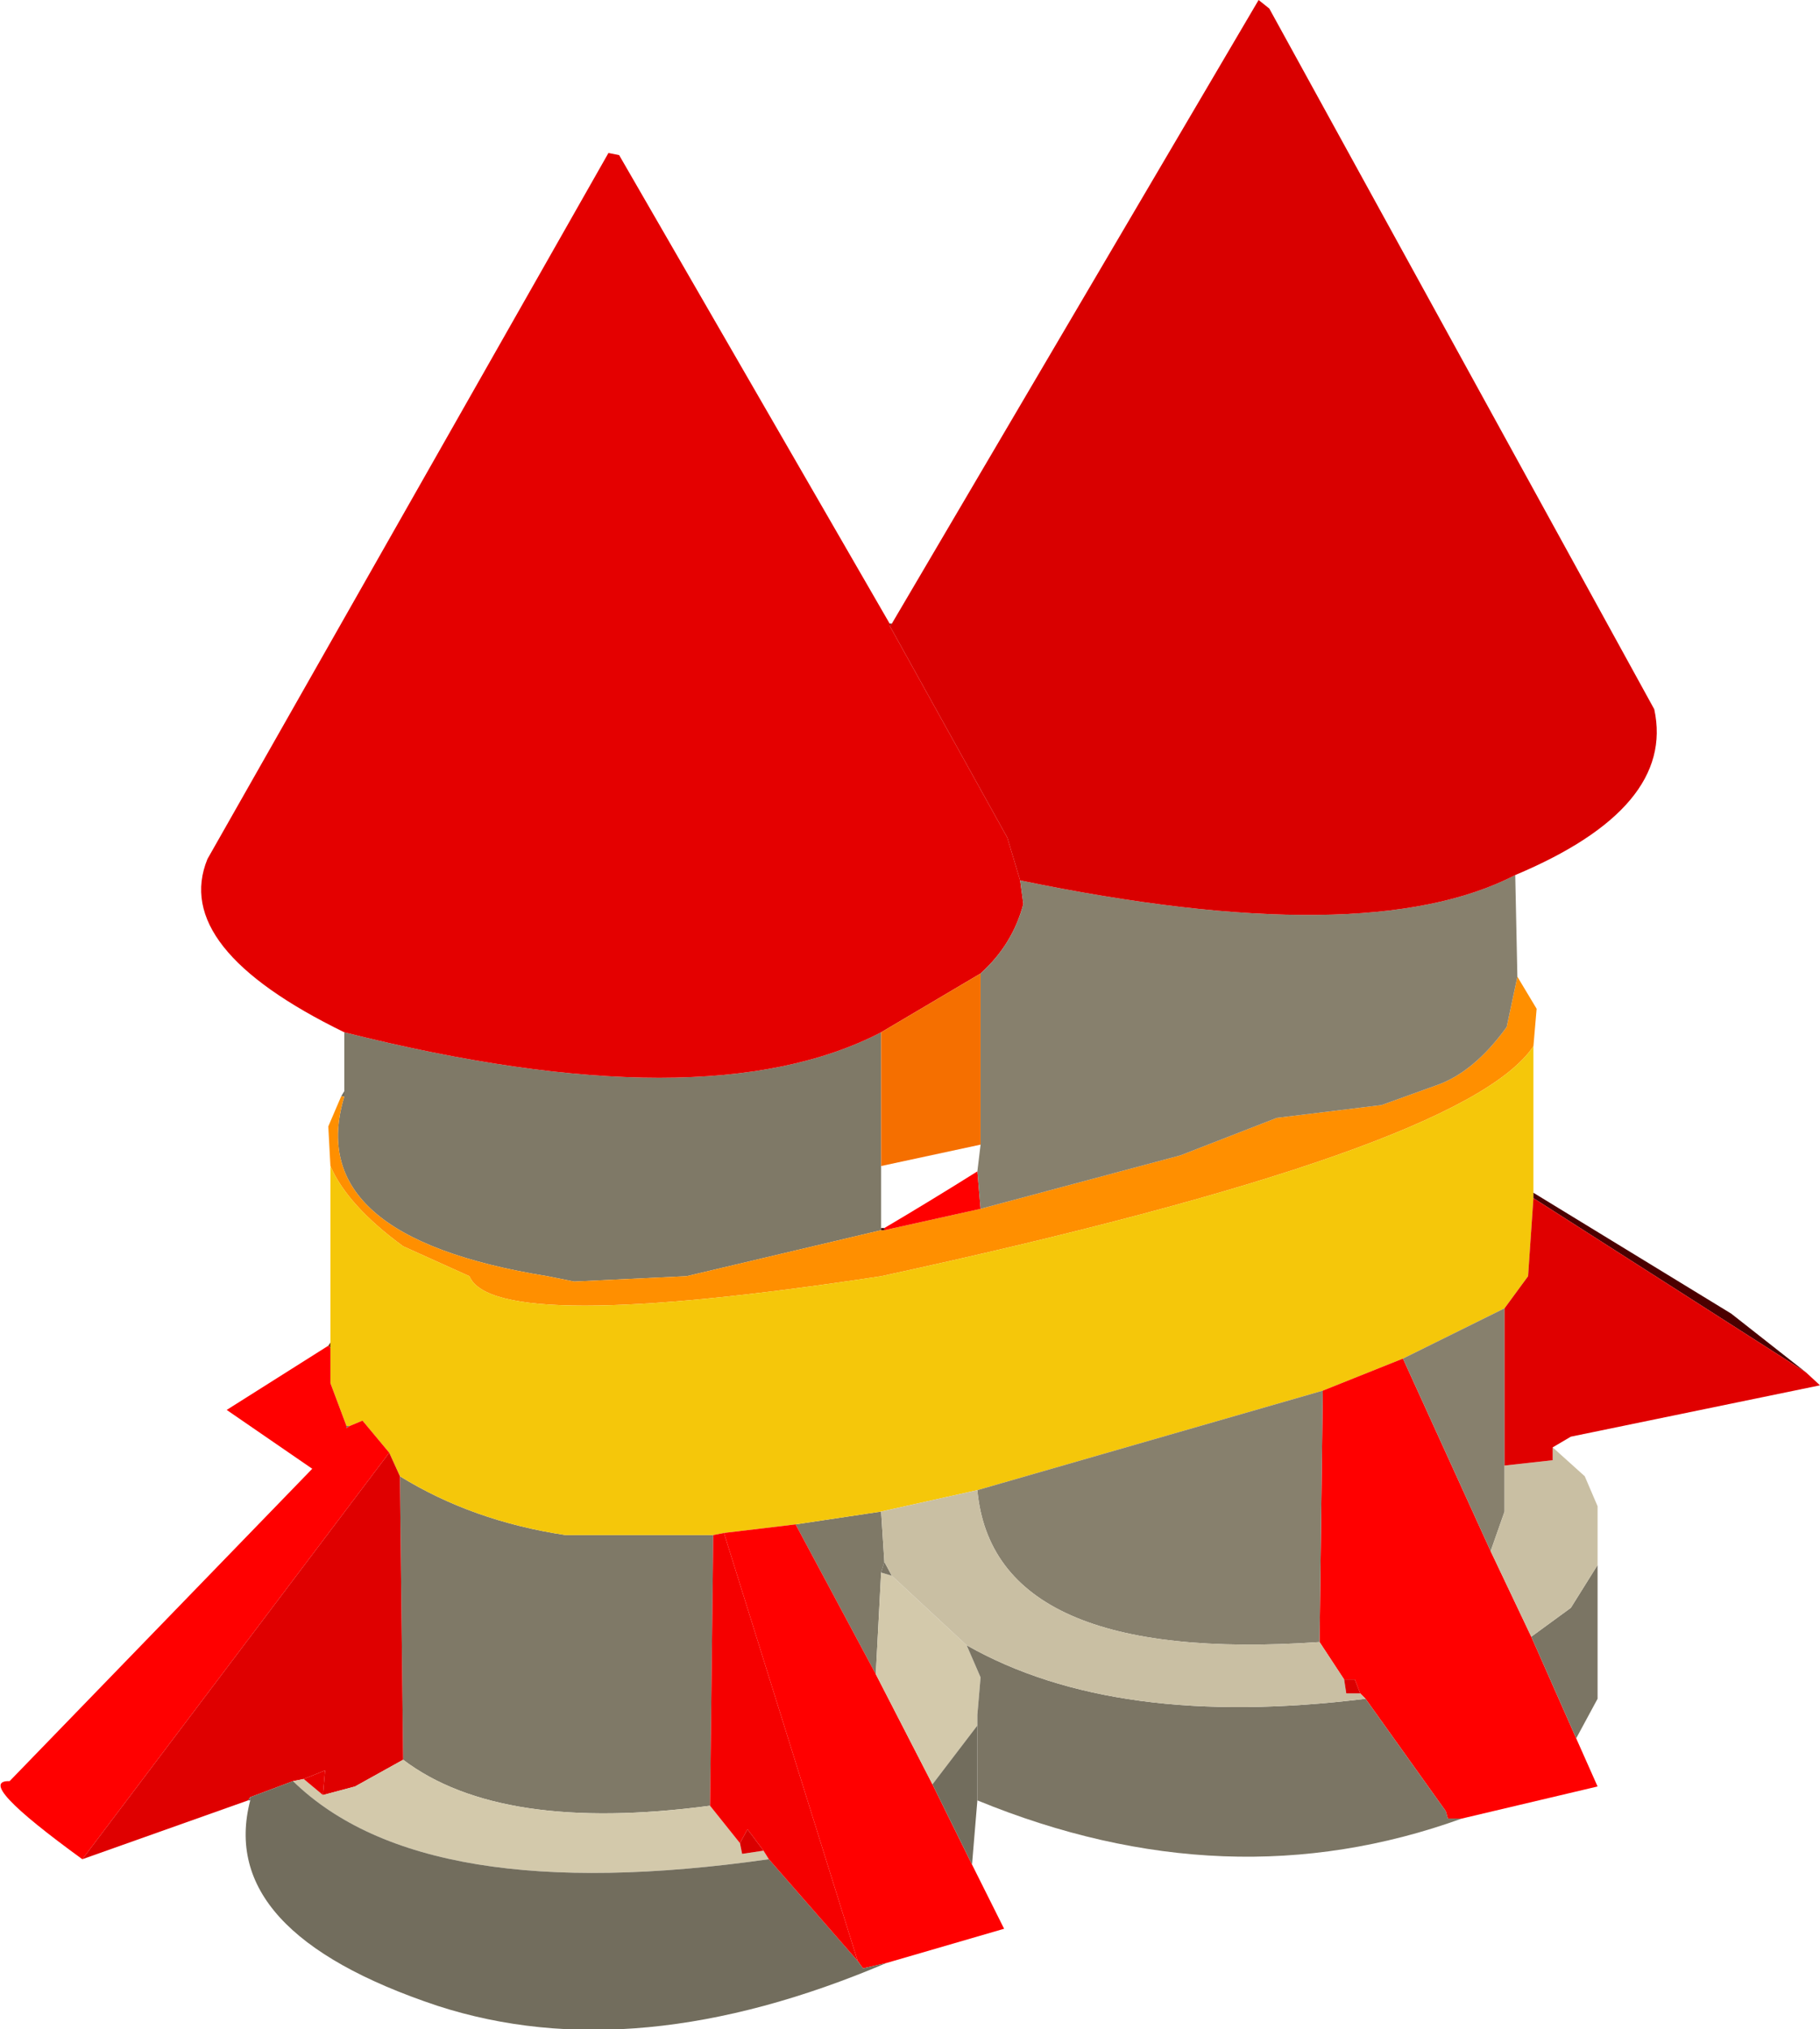 <?xml version="1.0" encoding="UTF-8" standalone="no"?>
<svg xmlns:xlink="http://www.w3.org/1999/xlink" height="94.85px" width="85.1px" xmlns="http://www.w3.org/2000/svg">
  <g transform="matrix(1.0, 0.0, 0.0, 1.0, 105.35, 95.65)">
    <path d="M-89.4 -44.4 L-89.25 -44.65 -89.25 -44.4 -89.4 -44.4" fill="#6f6a5a" fill-rule="evenodd" stroke="none"/>
    <path d="M-89.25 -44.4 L-89.25 -44.65 -89.25 -47.4 Q-72.35 -43.15 -64.15 -47.4 L-64.15 -41.15 -64.15 -38.25 -64.15 -38.15 -73.25 -36.0 -78.5 -35.75 -79.75 -36.0 Q-91.25 -37.85 -89.25 -44.4 M-89.15 -29.0 L-89.0 -29.0 -89.15 -28.9 -89.15 -29.0 M-86.65 -26.65 Q-83.25 -24.55 -78.9 -23.9 L-72.0 -23.9 -72.15 -11.25 Q-81.95 -9.95 -86.5 -13.4 L-86.65 -26.65 M-68.15 -24.4 L-64.15 -25.0 -64.0 -22.65 -64.15 -22.15 -64.4 -17.4 -68.15 -24.4" fill="#7f7967" fill-rule="evenodd" stroke="none"/>
    <path d="M-89.4 -44.4 L-89.25 -44.4 Q-91.25 -37.85 -79.75 -36.0 L-78.5 -35.75 -73.25 -36.0 -64.15 -38.15 -64.0 -38.15 -59.5 -39.15 -50.15 -41.65 -45.65 -43.4 -40.75 -44.0 -38.25 -44.9 Q-36.45 -45.5 -34.9 -47.65 L-34.4 -50.0 -33.5 -48.5 -33.65 -46.75 Q-36.9 -41.9 -64.15 -36.0 -82.25 -33.25 -83.4 -36.0 L-86.5 -37.4 Q-89.1 -39.3 -89.9 -41.15 L-90.0 -43.0 -89.4 -44.4" fill="#ff8f00" fill-rule="evenodd" stroke="none"/>
    <path d="M-33.65 -46.75 L-33.65 -39.9 -33.65 -39.65 -33.9 -36.0 -35.0 -34.5 -39.75 -32.15 -43.5 -30.65 -59.65 -26.0 -64.15 -25.0 -68.15 -24.4 -71.5 -24.0 -72.0 -23.9 -78.9 -23.9 Q-83.25 -24.55 -86.65 -26.65 L-87.15 -27.75 -88.4 -29.25 -89.0 -29.0 -89.15 -29.0 -89.9 -31.0 -89.9 -32.65 -89.9 -32.9 -89.9 -41.15 Q-89.1 -39.3 -86.5 -37.4 L-83.4 -36.0 Q-82.25 -33.25 -64.15 -36.0 -36.9 -41.9 -33.65 -46.75" fill="#f5c70a" fill-rule="evenodd" stroke="none"/>
    <path d="M-90.0 -32.75 L-89.9 -32.9 -89.9 -32.65 -90.0 -32.75" fill="#7d3300" fill-rule="evenodd" stroke="none"/>
    <path d="M-31.65 -14.4 L-30.65 -12.15 -37.0 -10.65 -37.65 -10.65 -37.75 -11.0 -41.5 -16.25 -41.75 -16.5 -42.0 -17.15 -42.5 -17.15 -43.65 -18.9 -43.5 -30.65 -39.75 -32.15 -35.65 -23.15 -33.75 -19.15 -31.65 -14.4 M-59.9 -8.5 L-58.4 -5.5 -63.9 -3.9 -65.0 -3.65 -65.25 -4.0 -71.5 -24.0 -68.15 -24.4 -64.4 -17.4 -61.75 -12.25 -59.9 -8.5 M-101.5 -8.75 Q-106.6 -12.45 -104.9 -12.4 L-90.75 -27.0 -94.75 -29.75 -90.0 -32.75 -89.9 -32.65 -89.9 -31.0 -89.15 -29.0 -89.15 -28.9 -89.0 -29.0 -88.4 -29.25 -87.15 -27.75 -101.5 -8.75 M-59.65 -40.9 L-59.5 -39.15 -64.0 -38.15 -64.0 -38.25 Q-61.8 -39.55 -59.65 -40.9" fill="#ff0000" fill-rule="evenodd" stroke="none"/>
    <path d="M-93.75 -11.5 L-101.5 -8.75 -87.15 -27.75 -86.65 -26.65 -86.5 -13.4 -88.75 -12.15 -90.25 -11.75 -90.15 -12.9 -91.15 -12.5 -91.65 -12.4 -93.65 -11.65 -93.75 -11.5" fill="#df0000" fill-rule="evenodd" stroke="none"/>
    <path d="M-91.65 -12.4 L-91.15 -12.5 -90.25 -11.75 -88.75 -12.15 -86.5 -13.4 Q-81.95 -9.95 -72.15 -11.25 L-70.75 -9.5 -70.65 -9.0 -69.65 -9.15 -69.4 -8.75 Q-85.55 -6.45 -91.65 -12.4 M-63.65 -22.0 L-60.15 -18.75 -59.5 -17.25 -59.65 -15.5 -59.65 -15.0 -61.75 -12.25 -64.4 -17.4 -64.15 -22.15 -63.65 -22.0" fill="#d3c9ab" fill-rule="evenodd" stroke="none"/>
    <path d="M-93.65 -11.5 L-93.75 -11.5 -93.65 -11.65 -93.65 -11.5" fill="#656052" fill-rule="evenodd" stroke="none"/>
    <path d="M-59.65 -11.5 L-59.9 -8.5 -61.75 -12.25 -59.65 -15.0 -59.65 -11.5 M-63.9 -3.9 Q-75.65 1.1 -84.9 -1.9 -95.25 -5.35 -93.65 -11.5 L-93.65 -11.65 -91.65 -12.4 Q-85.55 -6.45 -69.4 -8.75 L-65.25 -4.0 -65.0 -3.65 -63.9 -3.9" fill="#726d5d" fill-rule="evenodd" stroke="none"/>
    <path d="M-90.25 -11.75 L-91.15 -12.5 -90.15 -12.9 -90.25 -11.75" fill="#e70000" fill-rule="evenodd" stroke="none"/>
    <path d="M-89.25 -47.4 Q-97.35 -51.35 -95.65 -55.5 L-76.9 -88.5 -76.4 -88.4 -63.75 -66.5 -63.75 -66.4 -58.25 -56.5 -57.65 -54.5 -57.5 -53.4 Q-58.0 -51.5 -59.5 -50.15 L-64.15 -47.4 Q-72.35 -43.15 -89.25 -47.4" fill="#e40000" fill-rule="evenodd" stroke="none"/>
    <path d="M-34.5 -54.75 L-34.4 -50.0 -34.9 -47.65 Q-36.45 -45.5 -38.25 -44.9 L-40.75 -44.0 -45.65 -43.4 -50.15 -41.65 -59.5 -39.15 -59.65 -40.9 -59.5 -42.15 -59.5 -50.15 Q-58.0 -51.5 -57.5 -53.4 L-57.65 -54.5 Q-41.45 -51.15 -34.5 -54.75 M-59.65 -26.0 L-43.5 -30.65 -43.65 -18.9 Q-58.9 -17.85 -59.65 -26.0 M-39.75 -32.15 L-35.0 -34.5 -35.0 -27.15 -35.0 -25.0 -35.65 -23.15 -39.75 -32.15" fill="#87806d" fill-rule="evenodd" stroke="none"/>
    <path d="M-63.65 -66.5 L-46.5 -95.65 -46.0 -95.25 -28.0 -62.5 Q-27.0 -57.9 -34.5 -54.75 -41.45 -51.15 -57.65 -54.5 L-58.25 -56.5 -63.75 -66.4 -63.65 -66.5" fill="#d90000" fill-rule="evenodd" stroke="none"/>
    <path d="M-63.75 -66.5 L-63.65 -66.5 -63.75 -66.4 -63.75 -66.5" fill="#6c0000" fill-rule="evenodd" stroke="none"/>
    <path d="M-64.0 -38.15 L-64.15 -38.15 -64.15 -38.25 -64.0 -38.25 -64.0 -38.15" fill="#400000" fill-rule="evenodd" stroke="none"/>
    <path d="M-64.15 -41.15 L-64.15 -47.4 -59.5 -50.15 -59.5 -42.15 -64.15 -41.15" fill="#f56f00" fill-rule="evenodd" stroke="none"/>
    <path d="M-30.65 -22.5 L-30.65 -16.25 -31.65 -14.4 -33.75 -19.15 -31.9 -20.5 -30.65 -22.5 M-37.0 -10.65 Q-47.95 -6.7 -59.65 -11.5 L-59.65 -15.0 -59.65 -15.5 -59.5 -17.25 -60.15 -18.75 Q-53.2 -14.8 -41.5 -16.25 L-37.75 -11.0 -37.65 -10.65 -37.0 -10.65 M-64.15 -22.15 L-64.0 -22.65 -63.65 -22.0 -64.15 -22.15" fill="#7b7564" fill-rule="evenodd" stroke="none"/>
    <path d="M-32.75 -28.0 L-31.25 -26.65 -30.65 -25.25 -30.65 -22.5 -31.9 -20.5 -33.75 -19.15 -35.65 -23.15 -35.0 -25.0 -35.0 -27.15 -32.75 -27.4 -32.75 -28.0 M-64.15 -25.0 L-59.65 -26.0 Q-58.9 -17.85 -43.65 -18.9 L-42.5 -17.15 -42.4 -16.5 -41.75 -16.5 -41.5 -16.25 Q-53.2 -14.8 -60.15 -18.75 L-63.65 -22.0 -64.0 -22.65 -64.15 -25.0" fill="#c9bfa3" fill-rule="evenodd" stroke="none"/>
    <path d="M-72.0 -23.9 L-71.5 -24.0 -65.25 -4.0 -69.4 -8.75 -69.65 -9.15 -70.4 -10.15 -70.75 -9.5 -72.15 -11.25 -72.0 -23.9" fill="#f50000" fill-rule="evenodd" stroke="none"/>
    <path d="M-69.65 -9.15 L-70.65 -9.0 -70.75 -9.5 -70.4 -10.15 -69.65 -9.15" fill="#da0000" fill-rule="evenodd" stroke="none"/>
    <path d="M-41.75 -16.5 L-42.4 -16.5 -42.5 -17.15 -42.0 -17.15 -41.75 -16.5" fill="#db0000" fill-rule="evenodd" stroke="none"/>
    <path d="M-33.65 -39.9 L-24.4 -34.25 -20.9 -31.5 -33.65 -39.65 -33.65 -39.9" fill="#4b0000" fill-rule="evenodd" stroke="none"/>
    <path d="M-20.9 -31.5 L-20.25 -30.9 -31.9 -28.5 -32.75 -28.0 -32.75 -27.4 -35.0 -27.15 -35.0 -34.5 -33.9 -36.0 -33.65 -39.65 -20.9 -31.5" fill="#e00000" fill-rule="evenodd" stroke="none"/>
  </g>
</svg>
